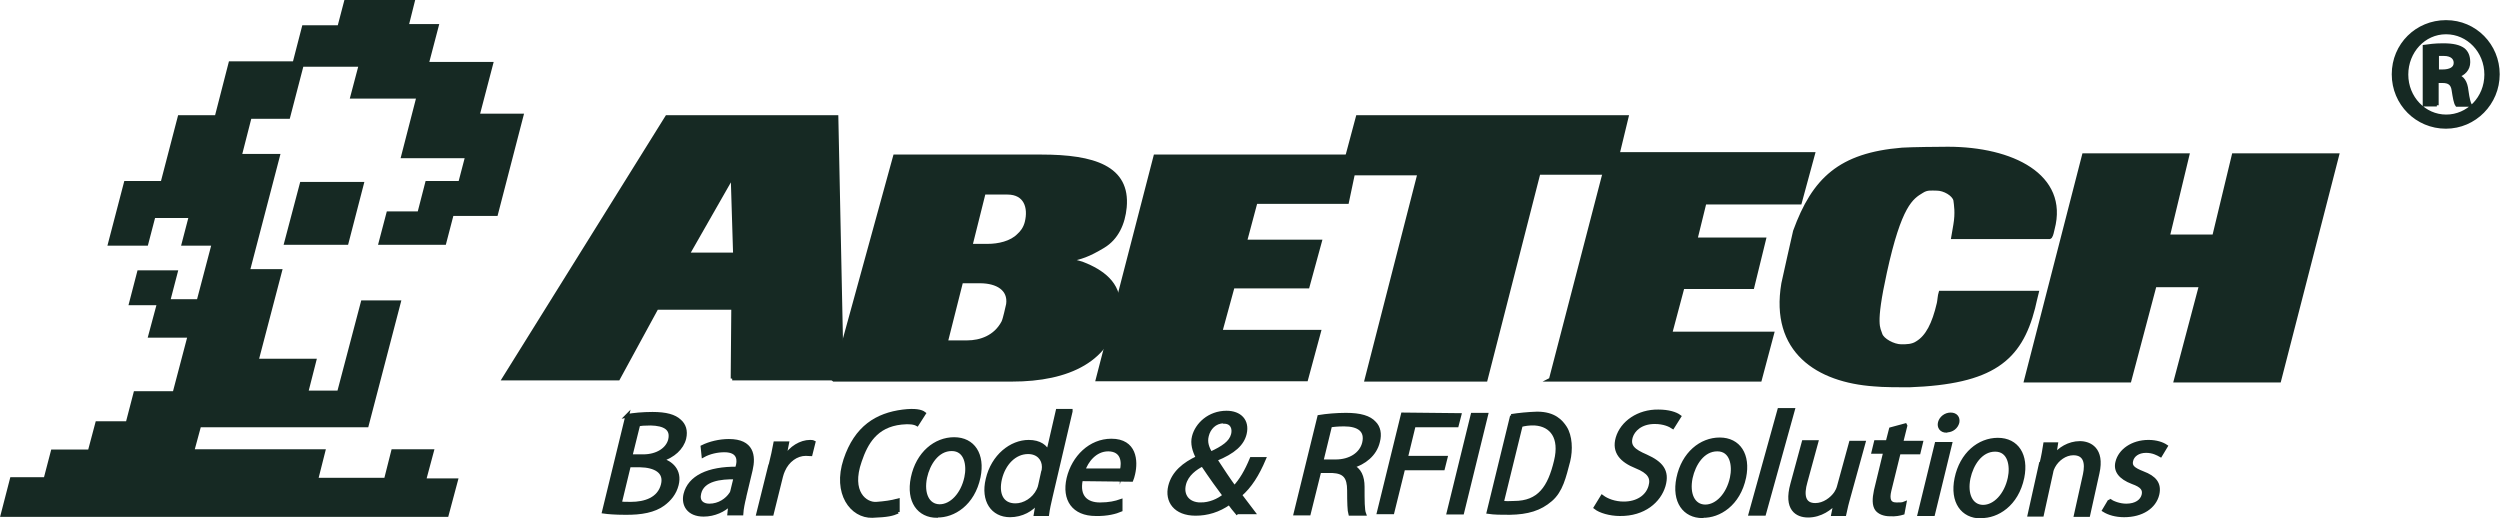 <?xml version="1.0" encoding="UTF-8"?>
<svg id="Layer_1" data-name="Layer 1" xmlns="http://www.w3.org/2000/svg" viewBox="0 0 83.14 17.24">
  <defs>
    <style>
      .cls-1 {
        fill: #162923;
        stroke: #162923;
        stroke-miterlimit: 10;
        stroke-width: .12px;
      }
    </style>
  </defs>
  <g>
    <polygon class="cls-1" points="14.86 17.13 15.17 15.97 14.11 15.97 14.37 15 13.07 15 12.83 15.95 10.52 15.95 10.76 15 6.4 15 6.63 14.15 12.2 14.15 13.27 10.05 12.06 10.05 11.27 13.05 10.19 13.05 10.46 11.99 8.54 11.99 9.32 9.01 8.25 9.01 9.25 5.18 7.98 5.18 8.31 3.89 9.59 3.89 10.04 2.16 11.99 2.16 11.71 3.22 13.91 3.22 13.4 5.2 15.53 5.2 15.3 6.08 14.2 6.08 13.94 7.09 12.91 7.09 12.65 8.08 14.78 8.08 15.03 7.12 16.5 7.12 17.35 3.84 15.89 3.84 16.34 2.12 14.2 2.12 14.53 .86 13.53 .86 13.73 .06 11.5 .06 11.28 .9 10.1 .9 9.79 2.1 7.66 2.1 7.2 3.89 5.97 3.89 5.4 6.08 4.18 6.08 3.65 8.11 4.87 8.11 5.11 7.19 6.34 7.19 6.1 8.11 7.1 8.11 6.6 10.01 5.6 10.01 5.85 9.05 4.62 9.05 4.35 10.09 5.28 10.09 4.99 11.17 6.3 11.17 5.8 13.07 4.5 13.07 4.24 14.07 3.23 14.07 2.98 15.01 1.75 15.01 1.51 15.93 .39 15.93 .08 17.13 14.86 17.13"/>
    <polygon class="cls-1" points="10.03 6.11 12.04 6.11 11.53 8.08 9.51 8.08 10.03 6.11"/>
  </g>
  <path class="cls-1" d="M24.36,12.59l.02-2.35h-2.54l-1.28,2.35h-3.8l5.42-8.7h5.64l.18,8.7h-3.65ZM24.36,5.85l-1.49,2.61h1.57l-.08-2.61Z"/>
  <path class="cls-1" d="M27.72,12.62l2.04-7.42h4.87c1.75,0,2.9.37,2.78,1.69-.05.54-.27,1.03-.72,1.3-.5.3-.74.38-1.21.47.23.02.46.07.65.16.62.27,1.16.7,1.05,1.52-.22,1.64-1.66,2.29-3.52,2.29h-5.93ZM32.85,8.17c.35,0,.78-.09,1.03-.35.11-.1.21-.23.26-.43.12-.49-.03-.98-.64-.98h-.78l-.44,1.76h.56ZM32.16,11.38c.45,0,.94-.17,1.2-.66.06-.12.13-.49.16-.6.07-.51-.36-.76-.93-.76h-.62l-.51,2.02h.69Z"/>
  <path class="cls-1" d="M36.5,12.62l1.92-7.42h6.7l-.32,1.52h-3.04l-.35,1.31h2.49l-.41,1.5h-2.49l-.41,1.5h3.28l-.43,1.59h-6.93Z"/>
  <path class="cls-1" d="M44.65,5.76l.5-1.87h8.95l-.45,1.86h-2.48l-1.76,6.88h-3.97l1.76-6.86h-2.55Z"/>
  <path class="cls-1" d="M51.57,12.62l1.95-7.5h6.78l-.44,1.62h-3.17l-.3,1.22h2.28l-.39,1.59h-2.32l-.41,1.54h3.39l-.41,1.54h-6.98Z"/>
  <path class="cls-1" d="M68.16,7.89h-3.21l.07-.41c.07-.4.02-.68,0-.83-.05-.19-.36-.37-.61-.37-.17,0-.32-.03-.49.08-.35.21-.74.45-1.23,2.7-.39,1.78-.21,1.85-.15,2.06.06.19.43.39.69.39.17,0,.37,0,.53-.11.33-.2.55-.62.71-1.31.02-.08.03-.27.06-.36h3.21c-.04.15-.08.35-.12.51-.44,1.72-1.37,2.48-4.13,2.58-.24,0-.9,0-1.16-.03-1.88-.13-3.41-1.11-3.03-3.36.02-.11.39-1.74.39-1.74.63-1.73,1.5-2.55,3.57-2.72.3-.02,1.25-.03,1.52-.03,2.13,0,3.96.9,3.49,2.67-.02.08-.04.2-.08.26Z"/>
  <path class="cls-1" d="M67.37,12.66l1.93-7.5h3.45s-.65,2.7-.65,2.7h1.53s.65-2.7.65-2.7h3.45s-1.93,7.5-1.93,7.5h-3.45s.84-3.17.84-3.17h-1.53s-.84,3.17-.84,3.17h-3.45Z"/>
  <path class="cls-1" d="M20.85,13.83c.21-.04.53-.07.85-.07.45,0,.73.08.9.24.15.13.22.32.16.58-.08.32-.37.59-.77.71h0c.32.09.64.35.52.83-.07.28-.24.49-.46.65-.29.21-.71.3-1.28.29-.31,0-.55-.02-.69-.04l.78-3.2ZM20.98,15.17h.41c.47,0,.81-.23.89-.54.09-.38-.18-.53-.64-.54-.21,0-.33.01-.41.03l-.26,1.05ZM20.6,16.73c.09.02.21.02.38.02.47,0,.94-.15,1.06-.63.11-.44-.26-.63-.75-.64h-.37s-.3,1.24-.3,1.24Z"/>
  <path class="cls-1" d="M24.76,16.52c-.05.2-.09.4-.1.56h-.41s.03-.3.03-.3h-.02c-.18.18-.5.34-.86.34-.51,0-.69-.34-.61-.68.14-.57.76-.87,1.73-.86v-.05c.06-.19.09-.55-.43-.55-.24,0-.5.06-.7.17l-.03-.29c.24-.12.57-.2.88-.2.78,0,.84.5.73.97l-.21.88ZM24.46,15.88c-.5-.01-1.09.06-1.2.52-.07.28.1.41.33.41.33,0,.59-.19.72-.39.03-.04.04-.09.05-.14l.1-.41Z"/>
  <path class="cls-1" d="M25.62,15.47c.07-.28.12-.51.16-.73h.4s-.09.46-.09.46h.02c.19-.31.52-.51.83-.51.05,0,.08,0,.12.02l-.1.4c-.05,0-.1-.01-.16-.01-.32,0-.61.22-.75.54-.03.06-.05.13-.07.2l-.31,1.25h-.46s.4-1.61.4-1.61Z"/>
  <path class="cls-1" d="M35.61,13.68l-.66,2.82c-.05.21-.1.44-.12.6h-.39s.07-.41.07-.41h0c-.19.26-.53.45-.92.45-.58,0-.92-.49-.75-1.2.18-.78.79-1.25,1.37-1.25.37,0,.58.17.64.36h0l.32-1.39h.44ZM34.69,15.71c.01-.06.02-.13.02-.18,0-.27-.19-.49-.52-.49-.45,0-.81.38-.93.89-.11.48.04.87.51.87.29,0,.61-.19.76-.5.03-.06.05-.12.06-.18l.09-.41Z"/>
  <path class="cls-1" d="M35.95,15.95c-.12.58.19.82.63.82.31,0,.52-.05.69-.11v.3c-.16.07-.45.15-.83.14-.74,0-1.07-.49-.91-1.19.17-.71.73-1.26,1.43-1.26.79,0,.83.68.73,1.11-.02.09-.04.15-.06.2l-1.69-.02ZM37.3,15.65c.07-.27.05-.69-.44-.7-.45,0-.73.39-.83.69h1.27Z"/>
  <path class="cls-1" d="M41.13,17.05c-.08-.09-.15-.19-.25-.32-.36.25-.73.36-1.12.36-.68,0-.97-.43-.85-.92.11-.45.47-.74.92-.95h0c-.12-.23-.19-.47-.13-.7.1-.4.51-.8,1.09-.8.44,0,.71.27.61.7-.08.34-.36.61-.98.86h0c.22.34.46.7.63.93.22-.23.4-.54.57-.95h.42c-.22.52-.47.92-.8,1.2.14.19.28.37.44.58h-.54ZM39.93,16.77c.3,0,.58-.12.79-.29-.16-.21-.45-.61-.73-1.03-.22.11-.53.32-.61.66-.09.37.13.66.55.66h0ZM40.69,14.02c-.29,0-.49.22-.55.47-.06.23.02.41.12.59.41-.19.67-.36.74-.63.05-.2-.02-.42-.3-.42h0Z"/>
  <path class="cls-1" d="M43.87,13.86c.24-.04.58-.07.89-.07.48,0,.78.09.95.28.14.14.19.36.12.62-.1.43-.47.71-.86.82h0c.24.1.35.34.35.68,0,.46,0,.77.05.9h-.47c-.03-.1-.04-.38-.04-.78,0-.45-.15-.62-.55-.64h-.43s-.35,1.41-.35,1.41h-.45s.79-3.22.79-3.22ZM43.96,15.34h.46c.48,0,.85-.24.94-.61.1-.42-.18-.61-.66-.61-.22,0-.37.02-.46.03l-.29,1.19Z"/>
  <path class="cls-1" d="M46.65,13.78l1.89.02-.09.35h-1.43s-.26,1.07-.26,1.07h1.32s-.09.36-.09.36h-1.32s-.36,1.46-.36,1.46h-.46s.8-3.26.8-3.26Z"/>
  <path class="cls-1" d="M49.43,13.79l-.8,3.26h-.46s.8-3.26.8-3.26h.46Z"/>
  <path class="cls-1" d="M50.26,13.83c.25-.04.55-.07.86-.08.57,0,.8.27.93.47.18.28.2.74.11,1.11-.14.53-.24.99-.59,1.29-.36.31-.77.43-1.36.44-.29,0-.51,0-.71-.03l.78-3.2ZM49.96,16.71c.1.02.24.02.39.01.84,0,1.18-.51,1.39-1.39.19-.78-.14-1.2-.69-1.24-.2-.01-.36.02-.47.05l-.63,2.57Z"/>
  <path class="cls-1" d="M53.28,16.52c.16.12.42.22.72.22.45,0,.78-.22.88-.56.09-.3-.04-.49-.46-.66-.5-.2-.76-.49-.63-.95.15-.52.7-.9,1.36-.89.34,0,.58.08.7.17l-.22.35c-.09-.06-.29-.16-.6-.16-.47,0-.72.26-.79.49-.09.31.08.46.5.64.51.23.73.49.59.98-.15.51-.66.96-1.46.95-.33,0-.66-.1-.81-.22l.22-.36Z"/>
  <path class="cls-1" d="M59.17,13.63h.46s-.96,3.46-.96,3.46h-.46s.96-3.46.96-3.46Z"/>
  <path class="cls-1" d="M61.5,16.45c-.07.25-.12.46-.16.65h-.38s.08-.39.08-.39h0c-.16.19-.49.44-.91.44-.37,0-.76-.22-.53-1.05l.38-1.4h.43s-.36,1.32-.36,1.32c-.13.45-.07.77.32.77.29,0,.55-.2.68-.39.04-.06.08-.14.1-.22l.4-1.46h.43s-.48,1.74-.48,1.74Z"/>
  <path class="cls-1" d="M63.37,14.16l-.14.56h.66s-.08.33-.08.33h-.66s-.31,1.26-.31,1.26c-.07.29-.02.46.23.46.13,0,.2,0,.27-.03l-.06.32c-.1.03-.24.06-.42.05-.21,0-.37-.07-.45-.18-.09-.13-.09-.34-.03-.62l.31-1.28h-.39s.08-.33.08-.33h.39s.11-.43.11-.43l.48-.13Z"/>
  <path class="cls-1" d="M64.73,14.33c-.17,0-.26-.13-.22-.28.04-.15.19-.27.36-.27.18,0,.26.12.23.27-.04.15-.18.27-.36.27h0ZM63.83,17.1l.57-2.34h.46s-.57,2.34-.57,2.34h-.46Z"/>
  <path class="cls-1" d="M65.87,17.18c-.6,0-.97-.49-.81-1.27.17-.82.76-1.29,1.38-1.29.64,0,.97.52.82,1.26-.19.91-.85,1.3-1.38,1.29h0ZM65.95,16.85c.39,0,.76-.39.88-.95.09-.41,0-.94-.48-.94-.48,0-.78.48-.88.94-.11.54.08.94.47.95h0Z"/>
  <path class="cls-1" d="M67.89,15.4c.06-.25.09-.44.12-.63h.37s-.06.39-.06.39h0c.16-.22.48-.43.85-.43.32,0,.77.2.59,1l-.31,1.4h-.42s.3-1.35.3-1.35c.08-.38.02-.7-.38-.7-.27,0-.53.19-.66.43-.03.05-.06.13-.07.2l-.31,1.41h-.42s.38-1.71.38-1.71Z"/>
  <path class="cls-1" d="M70.14,16.64c.12.08.34.17.57.17.33,0,.52-.15.57-.34.05-.2-.05-.32-.36-.43-.42-.16-.58-.39-.51-.67.09-.38.5-.68,1.04-.68.26,0,.46.07.58.15l-.18.3c-.09-.05-.25-.14-.48-.14-.27,0-.45.14-.49.32-.05.2.08.29.38.41.4.15.57.36.49.71-.1.42-.52.7-1.11.7-.28,0-.51-.07-.67-.17l.19-.32Z"/>
  <path class="cls-1" d="M56.62,17.17c-.6,0-.97-.49-.81-1.27.17-.82.76-1.29,1.38-1.29.64,0,.97.52.82,1.26-.19.91-.85,1.3-1.38,1.29h0ZM56.71,16.84c.39,0,.76-.39.88-.95.09-.41,0-.94-.48-.94-.48,0-.78.48-.88.94-.11.54.08.94.47.95h0Z"/>
  <path class="cls-1" d="M31.16,17.16c-.6,0-.97-.49-.81-1.27.17-.82.76-1.29,1.38-1.29.64,0,.97.52.82,1.26-.19.91-.85,1.3-1.38,1.29h0ZM31.25,16.83c.39,0,.76-.39.88-.95.09-.41,0-.94-.48-.94-.48,0-.78.48-.88.94-.11.54.08.94.47.95h0Z"/>
  <path class="cls-1" d="M29.86,17.02c-.18.08-.33.12-.85.14-.68.02-1.27-.75-.9-1.87.36-1.08,1.05-1.5,1.92-1.61.41-.05.61,0,.7.07l-.23.36c-.09-.05-.25-.08-.52-.05-.86.09-1.18.68-1.38,1.27-.37,1.05.19,1.45.55,1.42.27-.02.49-.05.71-.11v.39Z"/>
  <path class="cls-1" d="M81.35.73c.96,0,1.72.78,1.72,1.74s-.77,1.75-1.73,1.75-1.74-.77-1.74-1.75.78-1.74,1.74-1.74h0ZM81.34,1.08c-.73,0-1.31.63-1.31,1.4s.59,1.39,1.32,1.39c.73,0,1.33-.61,1.33-1.39s-.6-1.4-1.33-1.4h0ZM81.04,3.48h-.41v-1.93c.15-.02.32-.05.62-.05.33,0,.53.05.67.15.11.09.17.22.17.42,0,.23-.16.39-.37.45v.02c.17.03.28.19.31.47.04.3.08.42.11.48h-.43c-.05-.07-.08-.24-.12-.5-.03-.21-.15-.29-.36-.29h-.19v.8ZM81.04,2.37h.19c.24,0,.43-.08.43-.28,0-.16-.12-.29-.39-.29-.1,0-.17,0-.22,0v.56Z"/>
</svg>